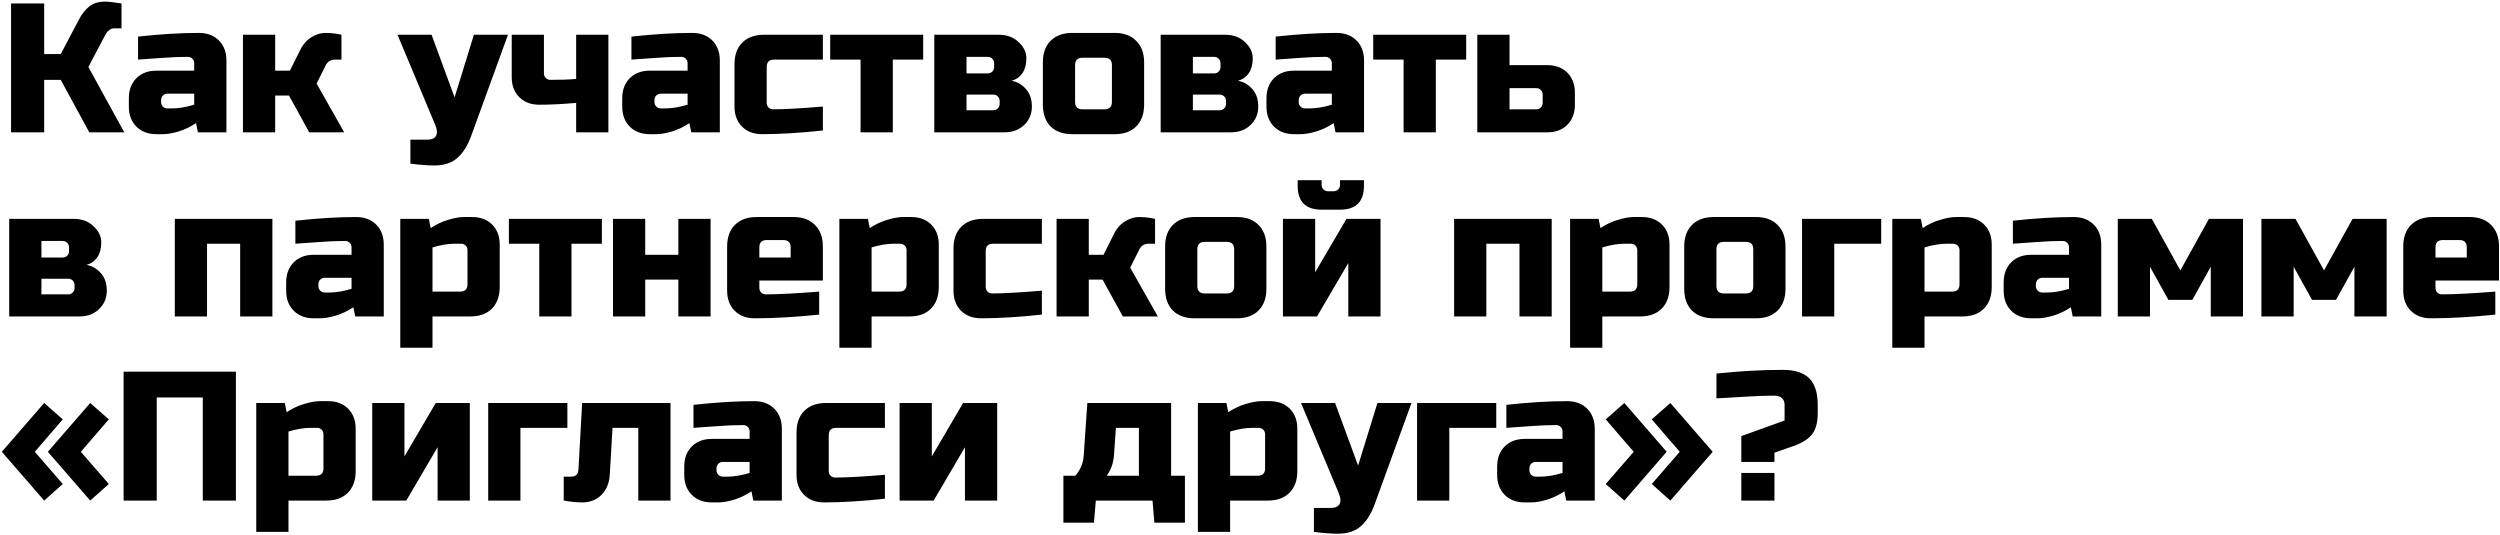 <?xml version="1.0" encoding="UTF-8"?> <svg xmlns="http://www.w3.org/2000/svg" width="869" height="186" viewBox="0 0 869 186" fill="none"> <path d="M36.48 0.56C37.547 0.56 39.467 0.773 42.24 1.2V9.84H39.68C39.04 9.84 38.464 10.053 37.952 10.48C37.44 10.864 37.056 11.291 36.8 11.76L30.72 23.28L43.2 46H31.04L21.12 27.76H15.36V46H3.84V1.2H15.36V18.8H21.12L27.52 6.64C28.459 4.848 29.611 3.397 30.976 2.288C32.384 1.136 34.219 0.56 36.48 0.56ZM59.828 37.68C62.089 37.68 64.649 37.253 67.507 36.4V32.56H58.227C57.587 32.56 57.054 32.773 56.627 33.2C56.201 33.627 55.987 34.16 55.987 34.8V35.44C55.987 36.08 56.201 36.613 56.627 37.04C57.054 37.467 57.587 37.68 58.227 37.68H59.828ZM47.987 12.72C55.795 11.867 62.836 11.44 69.108 11.44C72.009 11.44 74.334 12.315 76.084 14.064C77.833 15.813 78.707 18.139 78.707 21.04V46H68.787L68.147 42.8C66.142 44.123 64.073 45.104 61.94 45.744C59.849 46.341 58.078 46.64 56.627 46.64H54.388C51.486 46.64 49.161 45.765 47.411 44.016C45.662 42.267 44.788 39.941 44.788 37.04V34.16C44.788 31.259 45.662 28.933 47.411 27.184C49.161 25.435 51.486 24.56 54.388 24.56H67.507V22C67.507 21.36 67.294 20.827 66.868 20.4C66.441 19.973 65.907 19.76 65.267 19.76C62.494 19.76 59.422 19.888 56.051 20.144C52.724 20.4 50.035 20.592 47.987 20.72V12.72ZM100.45 33.2H95.65V46H84.45V12.08H95.65V24.56H100.77L104.29 17.52C105.57 14.789 107.575 12.933 110.306 11.952C111.287 11.611 112.226 11.44 113.122 11.44C114.573 11.44 115.895 11.547 117.09 11.76L118.69 12.08V20.72H116.45C114.999 20.72 113.933 21.36 113.25 22.64L110.05 29.04L119.65 46H107.49L100.45 33.2ZM150.973 57.52C148.711 57.52 145.938 57.307 142.653 56.88V48.56H148.413C150.034 48.56 151.079 48.112 151.549 47.216C152.061 46.32 151.975 45.061 151.293 43.44L138.172 12.08H150.013L158.013 33.84L164.733 12.08H176.573L163.773 47.28C162.535 50.651 160.935 53.189 158.973 54.896C157.01 56.645 154.343 57.52 150.973 57.52ZM191.312 27.76C194.939 27.76 197.926 27.653 200.273 27.44V12.08H211.472V46H200.273V35.76C195.707 36.187 191.441 36.4 187.473 36.4C184.571 36.4 182.246 35.525 180.497 33.776C178.747 32.027 177.873 29.701 177.873 26.8V12.08H189.073V25.52C189.073 26.16 189.286 26.693 189.713 27.12C190.139 27.547 190.673 27.76 191.312 27.76ZM231.328 37.68C233.589 37.68 236.149 37.253 239.008 36.4V32.56H229.728C229.088 32.56 228.554 32.773 228.128 33.2C227.701 33.627 227.488 34.16 227.488 34.8V35.44C227.488 36.08 227.701 36.613 228.128 37.04C228.554 37.467 229.088 37.68 229.728 37.68H231.328ZM219.488 12.72C227.296 11.867 234.336 11.44 240.608 11.44C243.509 11.44 245.834 12.315 247.583 14.064C249.333 15.813 250.208 18.139 250.208 21.04V46H240.288L239.648 42.8C237.642 44.123 235.573 45.104 233.44 45.744C231.349 46.341 229.578 46.64 228.128 46.64H225.888C222.986 46.64 220.661 45.765 218.911 44.016C217.162 42.267 216.288 39.941 216.288 37.04V34.16C216.288 31.259 217.162 28.933 218.911 27.184C220.661 25.435 222.986 24.56 225.888 24.56H239.008V22C239.008 21.36 238.794 20.827 238.368 20.4C237.941 19.973 237.408 19.76 236.768 19.76C233.994 19.76 230.922 19.888 227.552 20.144C224.224 20.4 221.536 20.592 219.488 20.72V12.72ZM286.03 45.36C278.051 46.213 271.011 46.64 264.91 46.64C262.009 46.64 259.683 45.765 257.934 44.016C256.185 42.267 255.31 39.941 255.31 37.04V22.32C255.31 19.12 256.206 16.624 257.998 14.832C259.833 12.997 262.35 12.08 265.55 12.08H286.03V20.72H269.07C267.363 20.72 266.51 21.573 266.51 23.28V35.76C266.51 36.4 266.723 36.933 267.15 37.36C267.577 37.787 268.11 38 268.75 38C272.59 38 278.35 37.68 286.03 37.04V45.36ZM310.338 20.72V46H299.138V20.72H288.578V12.08H320.898V20.72H310.338ZM349.083 46H324.763V12.08H347.163C350.021 12.08 352.325 12.933 354.075 14.64C355.867 16.304 356.763 18.181 356.763 20.272C356.763 22.363 356.315 24.069 355.419 25.392C354.523 26.715 353.264 27.611 351.643 28.08C353.563 28.421 355.205 29.36 356.571 30.896C357.979 32.432 358.683 34.48 358.683 37.04C358.683 39.6 357.787 41.733 355.995 43.44C354.245 45.147 351.941 46 349.083 46ZM347.483 35.12C347.483 34.48 347.269 33.947 346.843 33.52C346.416 33.093 345.883 32.88 345.243 32.88H335.963V38.32H345.243C345.883 38.32 346.416 38.107 346.843 37.68C347.269 37.253 347.483 36.72 347.483 36.08V35.12ZM345.563 22C345.563 21.36 345.349 20.827 344.923 20.4C344.496 19.973 343.963 19.76 343.323 19.76H335.963V25.52H343.323C343.963 25.52 344.496 25.307 344.923 24.88C345.349 24.453 345.563 23.92 345.563 23.28V22ZM397.698 36.4C397.698 39.6 396.78 42.117 394.946 43.952C393.154 45.744 390.657 46.64 387.458 46.64H372.738C369.538 46.64 367.02 45.744 365.186 43.952C363.394 42.117 362.498 39.6 362.498 36.4V21.68C362.498 18.48 363.394 15.984 365.186 14.192C367.02 12.357 369.538 11.44 372.738 11.44H387.458C390.657 11.44 393.154 12.357 394.946 14.192C396.78 15.984 397.698 18.48 397.698 21.68V36.4ZM386.498 22.64C386.498 20.933 385.644 20.08 383.938 20.08H376.258C374.551 20.08 373.698 20.933 373.698 22.64V35.44C373.698 37.147 374.551 38 376.258 38H383.938C385.644 38 386.498 37.147 386.498 35.44V22.64ZM427.77 46H403.45V12.08H425.85C428.709 12.08 431.013 12.933 432.762 14.64C434.554 16.304 435.45 18.181 435.45 20.272C435.45 22.363 435.002 24.069 434.106 25.392C433.21 26.715 431.951 27.611 430.33 28.08C432.25 28.421 433.893 29.36 435.258 30.896C436.666 32.432 437.37 34.48 437.37 37.04C437.37 39.6 436.474 41.733 434.682 43.44C432.933 45.147 430.629 46 427.77 46ZM426.17 35.12C426.17 34.48 425.957 33.947 425.53 33.52C425.103 33.093 424.57 32.88 423.93 32.88H414.65V38.32H423.93C424.57 38.32 425.103 38.107 425.53 37.68C425.957 37.253 426.17 36.72 426.17 36.08V35.12ZM424.25 22C424.25 21.36 424.037 20.827 423.61 20.4C423.183 19.973 422.65 19.76 422.01 19.76H414.65V25.52H422.01C422.65 25.52 423.183 25.307 423.61 24.88C424.037 24.453 424.25 23.92 424.25 23.28V22ZM455.265 37.68C457.526 37.68 460.086 37.253 462.945 36.4V32.56H453.665C453.025 32.56 452.492 32.773 452.065 33.2C451.638 33.627 451.425 34.16 451.425 34.8V35.44C451.425 36.08 451.638 36.613 452.065 37.04C452.492 37.467 453.025 37.68 453.665 37.68H455.265ZM443.425 12.72C451.233 11.867 458.273 11.44 464.545 11.44C467.446 11.44 469.772 12.315 471.521 14.064C473.27 15.813 474.145 18.139 474.145 21.04V46H464.225L463.585 42.8C461.58 44.123 459.51 45.104 457.377 45.744C455.286 46.341 453.516 46.64 452.065 46.64H449.825C446.924 46.64 444.598 45.765 442.849 44.016C441.1 42.267 440.225 39.941 440.225 37.04V34.16C440.225 31.259 441.1 28.933 442.849 27.184C444.598 25.435 446.924 24.56 449.825 24.56H462.945V22C462.945 21.36 462.732 20.827 462.305 20.4C461.878 19.973 461.345 19.76 460.705 19.76C457.932 19.76 454.86 19.888 451.489 20.144C448.161 20.4 445.473 20.592 443.425 20.72V12.72ZM499.088 20.72V46H487.888V20.72H477.328V12.08H509.648V20.72H499.088ZM513.513 46V12.08H524.713V22.64H537.833C540.734 22.64 543.059 23.515 544.809 25.264C546.558 27.013 547.433 29.339 547.433 32.24V36.4C547.433 39.301 546.558 41.627 544.809 43.376C543.059 45.125 540.734 46 537.833 46H513.513ZM533.993 38C534.633 38 535.166 37.787 535.593 37.36C536.019 36.933 536.233 36.4 536.233 35.76V32.88C536.233 32.24 536.019 31.707 535.593 31.28C535.166 30.853 534.633 30.64 533.993 30.64H524.713V38H533.993ZM27.52 110H3.2V76.08H25.6C28.459 76.08 30.763 76.933 32.512 78.64C34.304 80.304 35.2 82.181 35.2 84.272C35.2 86.363 34.752 88.069 33.856 89.392C32.96 90.715 31.701 91.611 30.08 92.08C32 92.421 33.643 93.36 35.008 94.896C36.416 96.432 37.12 98.48 37.12 101.04C37.12 103.6 36.224 105.733 34.432 107.44C32.683 109.147 30.379 110 27.52 110ZM25.92 99.12C25.92 98.48 25.707 97.947 25.28 97.52C24.853 97.093 24.32 96.88 23.68 96.88H14.4V102.32H23.68C24.32 102.32 24.853 102.107 25.28 101.68C25.707 101.253 25.92 100.72 25.92 100.08V99.12ZM24 86C24 85.36 23.787 84.827 23.36 84.4C22.933 83.973 22.4 83.76 21.76 83.76H14.4V89.52H21.76C22.4 89.52 22.933 89.307 23.36 88.88C23.787 88.453 24 87.92 24 87.28V86ZM94.683 76.08V110H83.483V84.72H71.963V110H60.763V76.08H94.683ZM114.515 101.68C116.776 101.68 119.336 101.253 122.195 100.4V96.56H112.915C112.275 96.56 111.742 96.773 111.315 97.2C110.888 97.627 110.675 98.16 110.675 98.8V99.44C110.675 100.08 110.888 100.613 111.315 101.04C111.742 101.467 112.275 101.68 112.915 101.68H114.515ZM102.675 76.72C110.483 75.867 117.523 75.44 123.795 75.44C126.696 75.44 129.022 76.315 130.771 78.064C132.52 79.813 133.395 82.139 133.395 85.04V110H123.475L122.835 106.8C120.83 108.123 118.76 109.104 116.627 109.744C114.536 110.341 112.766 110.64 111.315 110.64H109.075C106.174 110.64 103.848 109.765 102.099 108.016C100.35 106.267 99.475 103.941 99.475 101.04V98.16C99.475 95.259 100.35 92.933 102.099 91.184C103.848 89.435 106.174 88.56 109.075 88.56H122.195V86C122.195 85.36 121.982 84.827 121.555 84.4C121.128 83.973 120.595 83.76 119.955 83.76C117.182 83.76 114.11 83.888 110.739 84.144C107.411 84.4 104.723 84.592 102.675 84.72V76.72ZM158.018 84.72C155.756 84.72 153.196 85.147 150.338 86V101.36H159.938C161.644 101.36 162.498 100.507 162.498 98.8V86.96C162.498 86.32 162.284 85.787 161.858 85.36C161.431 84.933 160.898 84.72 160.258 84.72H158.018ZM150.338 110V120.88H139.138V76.08H149.058L149.698 79.28C151.703 77.957 153.751 76.997 155.842 76.4C157.975 75.76 159.767 75.44 161.218 75.44H164.098C166.999 75.44 169.324 76.315 171.074 78.064C172.823 79.813 173.698 82.139 173.698 85.04V99.76C173.698 102.96 172.78 105.477 170.946 107.312C169.154 109.104 166.657 110 163.458 110H150.338ZM198.65 84.72V110H187.45V84.72H176.89V76.08H209.21V84.72H198.65ZM235.795 88.56V76.08H246.995V110H235.795V97.2H224.275V110H213.075V76.08H224.275V88.56H235.795ZM266.508 83.44C264.801 83.44 263.948 84.293 263.948 86V89.52H274.828V86C274.828 84.293 273.974 83.44 272.268 83.44H266.508ZM284.748 109.36C276.513 110.213 269.046 110.64 262.348 110.64C259.446 110.64 257.121 109.765 255.372 108.016C253.622 106.267 252.748 103.941 252.748 101.04V85.68C252.748 82.48 253.644 79.984 255.436 78.192C257.27 76.357 259.788 75.44 262.988 75.44H275.788C278.988 75.44 281.484 76.357 283.276 78.192C285.11 79.984 286.028 82.48 286.028 85.68V97.52H263.948V100.08C263.948 100.72 264.161 101.253 264.588 101.68C265.014 102.107 265.548 102.32 266.188 102.32C270.412 102.32 276.598 102 284.748 101.36V109.36ZM310.643 84.72C308.381 84.72 305.821 85.147 302.963 86V101.36H312.563C314.269 101.36 315.123 100.507 315.123 98.8V86.96C315.123 86.32 314.909 85.787 314.483 85.36C314.056 84.933 313.523 84.72 312.883 84.72H310.643ZM302.963 110V120.88H291.763V76.08H301.683L302.323 79.28C304.328 77.957 306.376 76.997 308.467 76.4C310.6 75.76 312.392 75.44 313.843 75.44H316.723C319.624 75.44 321.949 76.315 323.699 78.064C325.448 79.813 326.323 82.139 326.323 85.04V99.76C326.323 102.96 325.405 105.477 323.571 107.312C321.779 109.104 319.282 110 316.083 110H302.963ZM362.155 109.36C354.176 110.213 347.136 110.64 341.035 110.64C338.134 110.64 335.808 109.765 334.059 108.016C332.31 106.267 331.435 103.941 331.435 101.04V86.32C331.435 83.12 332.331 80.624 334.123 78.832C335.958 76.997 338.475 76.08 341.675 76.08H362.155V84.72H345.195C343.488 84.72 342.635 85.573 342.635 87.28V99.76C342.635 100.4 342.848 100.933 343.275 101.36C343.702 101.787 344.235 102 344.875 102C348.715 102 354.475 101.68 362.155 101.04V109.36ZM383.263 97.2H378.463V110H367.263V76.08H378.463V88.56H383.583L387.103 81.52C388.383 78.789 390.388 76.933 393.119 75.952C394.1 75.611 395.039 75.44 395.935 75.44C397.385 75.44 398.708 75.547 399.903 75.76L401.503 76.08V84.72H399.263C397.812 84.72 396.745 85.36 396.062 86.64L392.863 93.04L402.463 110H390.303L383.263 97.2ZM440.198 100.4C440.198 103.6 439.28 106.117 437.446 107.952C435.654 109.744 433.157 110.64 429.958 110.64H415.238C412.038 110.64 409.52 109.744 407.686 107.952C405.894 106.117 404.998 103.6 404.998 100.4V85.68C404.998 82.48 405.894 79.984 407.686 78.192C409.52 76.357 412.038 75.44 415.238 75.44H429.958C433.157 75.44 435.654 76.357 437.446 78.192C439.28 79.984 440.198 82.48 440.198 85.68V100.4ZM428.998 86.64C428.998 84.933 428.144 84.08 426.438 84.08H418.758C417.051 84.08 416.198 84.933 416.198 86.64V99.44C416.198 101.147 417.051 102 418.758 102H426.438C428.144 102 428.998 101.147 428.998 99.44V86.64ZM459.39 72.88C453.843 72.88 451.07 70.107 451.07 64.56V62.64H459.39V64.24C459.39 64.88 459.603 65.413 460.03 65.84C460.457 66.267 460.99 66.48 461.63 66.48H463.55C464.19 66.48 464.723 66.267 465.15 65.84C465.577 65.413 465.79 64.88 465.79 64.24V62.64H474.11V64.56C474.11 70.107 471.337 72.88 465.79 72.88H459.39ZM468.03 76.08H479.87V110H468.67V91.44L457.79 110H445.95V76.08H457.15V94.64L468.03 76.08ZM539.37 76.08V110H528.17V84.72H516.65V110H505.45V76.08H539.37ZM564.643 84.72C562.381 84.72 559.821 85.147 556.963 86V101.36H566.563C568.269 101.36 569.123 100.507 569.123 98.8V86.96C569.123 86.32 568.909 85.787 568.483 85.36C568.056 84.933 567.523 84.72 566.883 84.72H564.643ZM556.963 110V120.88H545.763V76.08H555.683L556.323 79.28C558.328 77.957 560.376 76.997 562.467 76.4C564.6 75.76 566.392 75.44 567.843 75.44H570.723C573.624 75.44 575.949 76.315 577.699 78.064C579.448 79.813 580.323 82.139 580.323 85.04V99.76C580.323 102.96 579.405 105.477 577.571 107.312C575.779 109.104 573.282 110 570.083 110H556.963ZM620.635 100.4C620.635 103.6 619.718 106.117 617.883 107.952C616.091 109.744 613.595 110.64 610.395 110.64H595.675C592.475 110.64 589.958 109.744 588.123 107.952C586.331 106.117 585.435 103.6 585.435 100.4V85.68C585.435 82.48 586.331 79.984 588.123 78.192C589.958 76.357 592.475 75.44 595.675 75.44H610.395C613.595 75.44 616.091 76.357 617.883 78.192C619.718 79.984 620.635 82.48 620.635 85.68V100.4ZM609.435 86.64C609.435 84.933 608.582 84.08 606.875 84.08H599.195C597.488 84.08 596.635 84.933 596.635 86.64V99.44C596.635 101.147 597.488 102 599.195 102H606.875C608.582 102 609.435 101.147 609.435 99.44V86.64ZM653.908 76.08V84.72H637.588V110H626.388V76.08H653.908ZM676.643 84.72C674.381 84.72 671.821 85.147 668.963 86V101.36H678.563C680.269 101.36 681.123 100.507 681.123 98.8V86.96C681.123 86.32 680.909 85.787 680.483 85.36C680.056 84.933 679.523 84.72 678.883 84.72H676.643ZM668.963 110V120.88H657.763V76.08H667.683L668.323 79.28C670.328 77.957 672.376 76.997 674.467 76.4C676.6 75.76 678.392 75.44 679.843 75.44H682.723C685.624 75.44 687.949 76.315 689.699 78.064C691.448 79.813 692.323 82.139 692.323 85.04V99.76C692.323 102.96 691.405 105.477 689.571 107.312C687.779 109.104 685.282 110 682.083 110H668.963ZM711.515 101.68C713.776 101.68 716.336 101.253 719.195 100.4V96.56H709.915C709.275 96.56 708.742 96.773 708.315 97.2C707.888 97.627 707.675 98.16 707.675 98.8V99.44C707.675 100.08 707.888 100.613 708.315 101.04C708.742 101.467 709.275 101.68 709.915 101.68H711.515ZM699.675 76.72C707.483 75.867 714.523 75.44 720.795 75.44C723.696 75.44 726.022 76.315 727.771 78.064C729.52 79.813 730.395 82.139 730.395 85.04V110H720.475L719.835 106.8C717.83 108.123 715.76 109.104 713.627 109.744C711.536 110.341 709.766 110.64 708.315 110.64H706.075C703.174 110.64 700.848 109.765 699.099 108.016C697.35 106.267 696.475 103.941 696.475 101.04V98.16C696.475 95.259 697.35 92.933 699.099 91.184C700.848 89.435 703.174 88.56 706.075 88.56H719.195V86C719.195 85.36 718.982 84.827 718.555 84.4C718.128 83.973 717.595 83.76 716.955 83.76C714.182 83.76 711.11 83.888 707.739 84.144C704.411 84.4 701.723 84.592 699.675 84.72V76.72ZM762.058 104.24H753.738L747.338 92.72V110H736.138V76.08H747.978L757.898 94L767.818 76.08H779.658V110H768.458V92.72L762.058 104.24ZM811.995 104.24H803.675L797.275 92.72V110H786.075V76.08H797.915L807.835 94L817.755 76.08H829.595V110H818.395V92.72L811.995 104.24ZM849.133 83.44C847.426 83.44 846.573 84.293 846.573 86V89.52H857.453V86C857.453 84.293 856.599 83.44 854.893 83.44H849.133ZM867.373 109.36C859.138 110.213 851.671 110.64 844.973 110.64C842.071 110.64 839.746 109.765 837.997 108.016C836.247 106.267 835.373 103.941 835.373 101.04V85.68C835.373 82.48 836.269 79.984 838.061 78.192C839.895 76.357 842.413 75.44 845.613 75.44H858.413C861.613 75.44 864.109 76.357 865.901 78.192C867.735 79.984 868.653 82.48 868.653 85.68V97.52H846.573V100.08C846.573 100.72 846.786 101.253 847.213 101.68C847.639 102.107 848.173 102.32 848.812 102.32C853.037 102.32 859.223 102 867.373 101.36V109.36ZM21.824 168.24L15.36 174L0.64 157.04L15.36 140.08L21.824 145.776L12.096 157.04L21.824 168.24ZM28.096 157.04L37.824 168.24L31.36 174L16.64 157.04L31.36 140.08L37.824 145.776L28.096 157.04ZM82.005 174H70.485V138.16H54.485V174H42.965V129.2H82.005V174ZM107.955 148.72C105.694 148.72 103.134 149.147 100.275 150V165.36H109.875C111.582 165.36 112.435 164.507 112.435 162.8V150.96C112.435 150.32 112.222 149.787 111.795 149.36C111.368 148.933 110.835 148.72 110.195 148.72H107.955ZM100.275 174V184.88H89.075V140.08H98.995L99.635 143.28C101.64 141.957 103.688 140.997 105.779 140.4C107.912 139.76 109.704 139.44 111.155 139.44H114.035C116.936 139.44 119.262 140.315 121.011 142.064C122.76 143.813 123.635 146.139 123.635 149.04V163.76C123.635 166.96 122.718 169.477 120.883 171.312C119.091 173.104 116.595 174 113.395 174H100.275ZM151.468 140.08H163.308V174H152.108V155.44L141.228 174H129.388V140.08H140.588V158.64L151.468 140.08ZM197.22 140.08V148.72H180.9V174H169.7V140.08H197.22ZM202.353 174.64C200.518 174.64 198.385 174.427 195.953 174V165.68H198.513C200.134 165.68 200.987 164.827 201.073 163.12L202.353 140.08H233.073V174H221.873V148.72H212.913L211.953 165.04C211.782 167.941 210.822 170.267 209.073 172.016C207.323 173.765 205.083 174.64 202.353 174.64ZM252.89 165.68C255.151 165.68 257.711 165.253 260.57 164.4V160.56H251.29C250.65 160.56 250.117 160.773 249.69 161.2C249.263 161.627 249.05 162.16 249.05 162.8V163.44C249.05 164.08 249.263 164.613 249.69 165.04C250.117 165.467 250.65 165.68 251.29 165.68H252.89ZM241.05 140.72C248.858 139.867 255.898 139.44 262.17 139.44C265.071 139.44 267.397 140.315 269.146 142.064C270.895 143.813 271.77 146.139 271.77 149.04V174H261.85L261.21 170.8C259.205 172.123 257.135 173.104 255.002 173.744C252.911 174.341 251.141 174.64 249.69 174.64H247.45C244.549 174.64 242.223 173.765 240.474 172.016C238.725 170.267 237.85 167.941 237.85 165.04V162.16C237.85 159.259 238.725 156.933 240.474 155.184C242.223 153.435 244.549 152.56 247.45 152.56H260.57V150C260.57 149.36 260.357 148.827 259.93 148.4C259.503 147.973 258.97 147.76 258.33 147.76C255.557 147.76 252.485 147.888 249.114 148.144C245.786 148.4 243.098 148.592 241.05 148.72V140.72ZM307.593 173.36C299.614 174.213 292.574 174.64 286.473 174.64C283.571 174.64 281.246 173.765 279.497 172.016C277.747 170.267 276.873 167.941 276.873 165.04V150.32C276.873 147.12 277.769 144.624 279.561 142.832C281.395 140.997 283.913 140.08 287.113 140.08H307.593V148.72H290.633C288.926 148.72 288.073 149.573 288.073 151.28V163.76C288.073 164.4 288.286 164.933 288.713 165.36C289.139 165.787 289.673 166 290.312 166C294.153 166 299.913 165.68 307.593 165.04V173.36ZM334.78 140.08H346.62V174H335.42V155.44L324.54 174H312.7V140.08H323.9V158.64L334.78 140.08ZM387.24 158C387.027 160.987 386.173 163.44 384.68 165.36H395.88V148.72H387.88L387.24 158ZM407.08 140.08V165.36H411.88V181.68H401.256L400.616 174H380.904L380.264 181.68H369.64V165.36H373.8C375.507 163.355 376.467 161.115 376.68 158.64L377.96 140.08H407.08ZM435.268 148.72C433.006 148.72 430.446 149.147 427.588 150V165.36H437.188C438.894 165.36 439.748 164.507 439.748 162.8V150.96C439.748 150.32 439.534 149.787 439.108 149.36C438.681 148.933 438.148 148.72 437.508 148.72H435.268ZM427.588 174V184.88H416.388V140.08H426.308L426.948 143.28C428.953 141.957 431.001 140.997 433.092 140.4C435.225 139.76 437.017 139.44 438.468 139.44H441.348C444.249 139.44 446.574 140.315 448.324 142.064C450.073 143.813 450.948 146.139 450.948 149.04V163.76C450.948 166.96 450.03 169.477 448.196 171.312C446.404 173.104 443.907 174 440.708 174H427.588ZM465.035 185.52C462.774 185.52 460 185.307 456.715 184.88V176.56H462.475C464.096 176.56 465.142 176.112 465.611 175.216C466.123 174.32 466.038 173.061 465.355 171.44L452.235 140.08H464.075L472.075 161.84L478.795 140.08H490.635L477.835 175.28C476.598 178.651 474.998 181.189 473.035 182.896C471.072 184.645 468.406 185.52 465.035 185.52ZM520.095 140.08V148.72H503.775V174H492.575V140.08H520.095ZM535.453 165.68C537.714 165.68 540.274 165.253 543.133 164.4V160.56H533.853C533.213 160.56 532.679 160.773 532.253 161.2C531.826 161.627 531.613 162.16 531.613 162.8V163.44C531.613 164.08 531.826 164.613 532.253 165.04C532.679 165.467 533.213 165.68 533.853 165.68H535.453ZM523.613 140.72C531.421 139.867 538.461 139.44 544.733 139.44C547.634 139.44 549.959 140.315 551.708 142.064C553.458 143.813 554.333 146.139 554.333 149.04V174H544.413L543.773 170.8C541.767 172.123 539.698 173.104 537.565 173.744C535.474 174.341 533.703 174.64 532.253 174.64H530.013C527.111 174.64 524.786 173.765 523.036 172.016C521.287 170.267 520.413 167.941 520.413 165.04V162.16C520.413 159.259 521.287 156.933 523.036 155.184C524.786 153.435 527.111 152.56 530.013 152.56H543.133V150C543.133 149.36 542.919 148.827 542.493 148.4C542.066 147.973 541.533 147.76 540.893 147.76C538.119 147.76 535.047 147.888 531.677 148.144C528.349 148.4 525.661 148.592 523.613 148.72V140.72ZM558.155 145.776L564.619 140.08L579.339 157.04L564.619 174L558.155 168.24L567.883 157.04L558.155 145.776ZM583.883 157.04L574.155 145.776L580.619 140.08L595.339 157.04L580.619 174L574.155 168.24L583.883 157.04ZM596.64 129.84C604.875 128.987 612.555 128.56 619.68 128.56C623.861 128.56 626.933 129.541 628.896 131.504C630.859 133.467 631.84 136.539 631.84 140.72V143.6C631.84 146.8 631.2 149.232 629.92 150.896C628.64 152.603 626.4 154.011 623.2 155.12L616.8 157.36V160.56H605.28V151.6L620.32 146.16V140.72C620.32 139.739 620.021 138.971 619.424 138.416C618.869 137.819 617.888 137.52 616.48 137.52C613.92 137.52 610.592 137.648 606.496 137.904C602.443 138.16 599.157 138.352 596.64 138.48V129.84ZM605.28 164.4H616.8V174H605.28V164.4Z" fill="black"></path> </svg> 